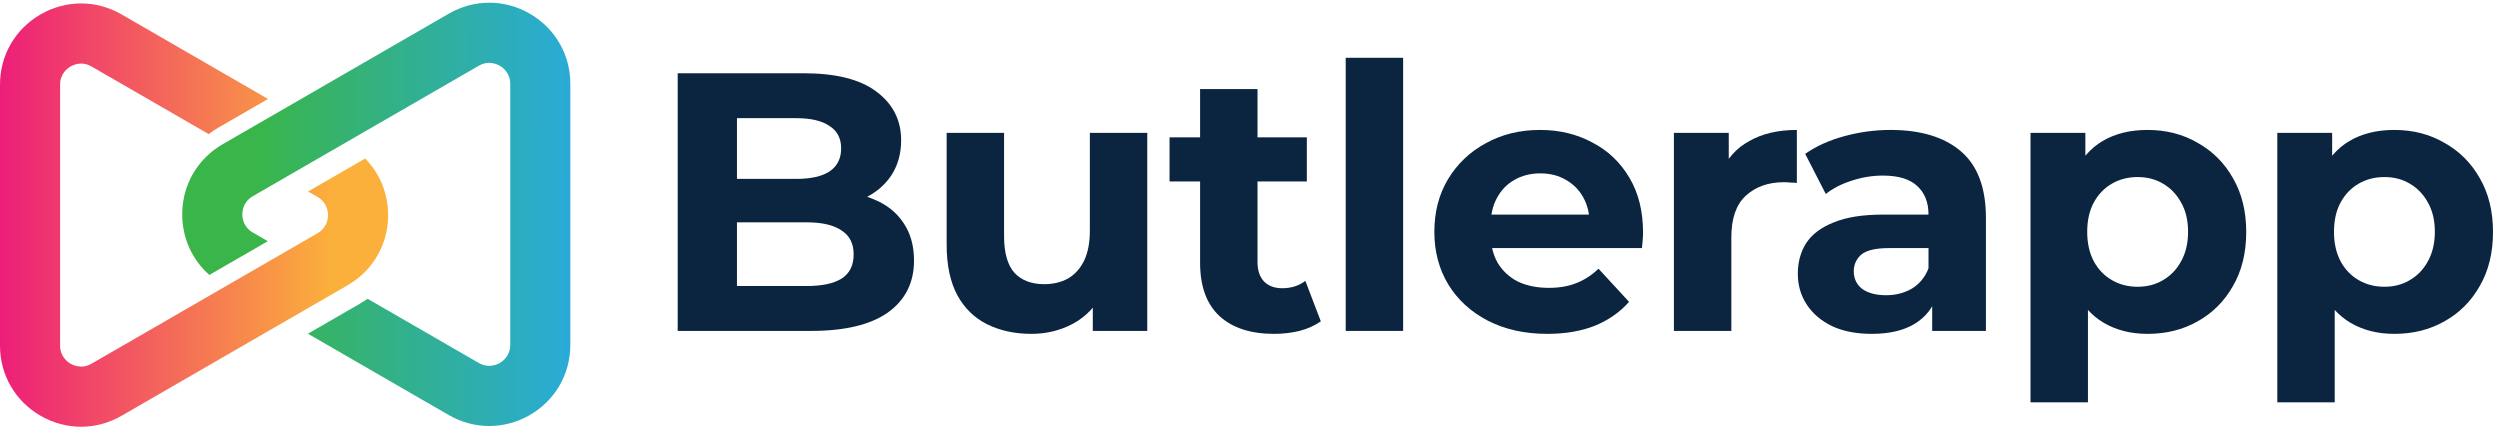 <svg xmlns="http://www.w3.org/2000/svg" width="163" height="28" viewBox="0 0 163 28" fill="none"><path d="M2.643 0.94C0.989 1.895 0 3.606 0 5.517V22.531C0 24.441 0.989 26.152 2.643 27.107C3.471 27.585 4.377 27.824 5.285 27.824C6.193 27.824 7.101 27.585 7.928 27.107L17.521 21.569L18.827 20.815L22.663 18.601C22.69 18.585 22.717 18.568 22.745 18.551C23.156 18.304 23.525 18.01 23.845 17.677C24.776 16.712 25.305 15.421 25.305 14.024C25.305 12.609 24.763 11.304 23.809 10.335L20.086 12.485L20.703 12.841C21.32 13.197 21.386 13.787 21.386 14.024C21.386 14.261 21.32 14.85 20.703 15.207L20.134 15.536L18.827 16.29L14.91 18.552L13.647 19.281L5.968 23.713C5.352 24.07 4.808 23.832 4.602 23.713C4.397 23.596 3.919 23.243 3.919 22.531V5.517C3.919 4.805 4.397 4.452 4.602 4.334C4.727 4.262 4.977 4.146 5.292 4.146C5.495 4.146 5.727 4.194 5.968 4.334L13.606 8.744C13.823 8.579 14.052 8.427 14.292 8.289L17.474 6.452L7.928 0.94C7.1 0.462 6.193 0.224 5.285 0.224C4.378 0.224 3.47 0.462 2.643 0.94Z" fill="url(#paint0_linear_3802_4303)"></path><path d="M29.258 0.893L19.849 6.326L14.524 9.4C14.137 9.623 13.785 9.888 13.476 10.189C12.461 11.166 11.881 12.513 11.881 13.977C11.881 15.521 12.527 16.936 13.649 17.926L17.463 15.725L16.483 15.159C15.866 14.804 15.8 14.213 15.8 13.977C15.8 13.739 15.866 13.149 16.483 12.793L17.235 12.358L23.756 8.594L31.218 4.287C31.459 4.147 31.691 4.099 31.894 4.099C32.209 4.099 32.459 4.214 32.584 4.287C32.789 4.405 33.267 4.757 33.267 5.469V22.483C33.267 23.195 32.789 23.548 32.584 23.666C32.379 23.784 31.834 24.022 31.218 23.666L23.965 19.479C23.797 19.598 23.622 19.71 23.44 19.815L20.075 21.758L29.258 27.061C30.085 27.537 30.993 27.776 31.901 27.776C32.809 27.776 33.715 27.537 34.543 27.061C36.197 26.104 37.186 24.395 37.186 22.483V5.469C37.186 3.558 36.197 1.848 34.543 0.892C33.716 0.415 32.809 0.176 31.902 0.176C30.994 0.176 30.086 0.415 29.258 0.893Z" fill="url(#paint1_linear_3802_4303)"></path><path d="M44.186 21.576V4.776H52.394C54.506 4.776 56.09 5.176 57.146 5.976C58.218 6.776 58.754 7.832 58.754 9.144C58.754 10.024 58.538 10.792 58.106 11.448C57.674 12.088 57.082 12.584 56.33 12.936C55.578 13.288 54.714 13.464 53.738 13.464L54.194 12.48C55.25 12.48 56.186 12.656 57.002 13.008C57.818 13.344 58.45 13.848 58.898 14.52C59.362 15.192 59.594 16.016 59.594 16.992C59.594 18.432 59.026 19.56 57.89 20.376C56.754 21.176 55.082 21.576 52.874 21.576H44.186ZM48.05 18.648H52.586C53.594 18.648 54.354 18.488 54.866 18.168C55.394 17.832 55.658 17.304 55.658 16.584C55.658 15.88 55.394 15.36 54.866 15.024C54.354 14.672 53.594 14.496 52.586 14.496H47.762V11.664H51.914C52.858 11.664 53.578 11.504 54.074 11.184C54.586 10.848 54.842 10.344 54.842 9.672C54.842 9.016 54.586 8.528 54.074 8.208C53.578 7.872 52.858 7.704 51.914 7.704H48.05V18.648Z" fill="#0B2541"></path><path d="M67.242 21.768C66.17 21.768 65.21 21.56 64.362 21.144C63.53 20.728 62.882 20.096 62.418 19.248C61.954 18.384 61.722 17.288 61.722 15.96V8.664H65.466V15.408C65.466 16.48 65.69 17.272 66.138 17.784C66.602 18.28 67.25 18.528 68.082 18.528C68.658 18.528 69.17 18.408 69.618 18.168C70.066 17.912 70.418 17.528 70.674 17.016C70.93 16.488 71.058 15.832 71.058 15.048V8.664H74.802V21.576H71.25V18.024L71.898 19.056C71.466 19.952 70.826 20.632 69.978 21.096C69.146 21.544 68.234 21.768 67.242 21.768Z" fill="#0B2541"></path><path d="M83.07 21.768C81.55 21.768 80.366 21.384 79.518 20.616C78.67 19.832 78.246 18.672 78.246 17.136V5.808H81.99V17.088C81.99 17.632 82.134 18.056 82.422 18.36C82.71 18.648 83.102 18.792 83.598 18.792C84.19 18.792 84.694 18.632 85.11 18.312L86.118 20.952C85.734 21.224 85.27 21.432 84.726 21.576C84.198 21.704 83.646 21.768 83.07 21.768ZM76.254 11.832V8.952H85.206V11.832H76.254Z" fill="#0B2541"></path><path d="M87.74 21.576V3.768H91.484V21.576H87.74Z" fill="#0B2541"></path><path d="M100.887 21.768C99.415 21.768 98.119 21.48 96.999 20.904C95.895 20.328 95.039 19.544 94.431 18.552C93.823 17.544 93.519 16.4 93.519 15.12C93.519 13.824 93.815 12.68 94.407 11.688C95.015 10.68 95.839 9.896 96.879 9.336C97.919 8.76 99.095 8.472 100.407 8.472C101.671 8.472 102.807 8.744 103.815 9.288C104.839 9.816 105.647 10.584 106.239 11.592C106.831 12.584 107.127 13.776 107.127 15.168C107.127 15.312 107.119 15.48 107.103 15.672C107.087 15.848 107.071 16.016 107.055 16.176H96.567V13.992H105.087L103.647 14.64C103.647 13.968 103.511 13.384 103.239 12.888C102.967 12.392 102.591 12.008 102.111 11.736C101.631 11.448 101.071 11.304 100.431 11.304C99.791 11.304 99.223 11.448 98.727 11.736C98.247 12.008 97.871 12.4 97.599 12.912C97.327 13.408 97.191 14 97.191 14.688V15.264C97.191 15.968 97.343 16.592 97.647 17.136C97.967 17.664 98.407 18.072 98.967 18.36C99.543 18.632 100.215 18.768 100.983 18.768C101.671 18.768 102.271 18.664 102.783 18.456C103.311 18.248 103.791 17.936 104.223 17.52L106.215 19.68C105.623 20.352 104.879 20.872 103.983 21.24C103.087 21.592 102.055 21.768 100.887 21.768Z" fill="#0B2541"></path><path d="M109.139 21.576V8.664H112.715V12.312L112.211 11.256C112.595 10.344 113.211 9.656 114.059 9.192C114.907 8.712 115.939 8.472 117.155 8.472V11.928C116.995 11.912 116.851 11.904 116.723 11.904C116.595 11.888 116.459 11.88 116.315 11.88C115.291 11.88 114.459 12.176 113.819 12.768C113.195 13.344 112.883 14.248 112.883 15.48V21.576H109.139Z" fill="#0B2541"></path><path d="M125.978 21.576V19.056L125.738 18.504V13.992C125.738 13.192 125.49 12.568 124.994 12.12C124.514 11.672 123.77 11.448 122.762 11.448C122.074 11.448 121.394 11.56 120.722 11.784C120.066 11.992 119.506 12.28 119.042 12.648L117.698 10.032C118.402 9.536 119.25 9.152 120.242 8.88C121.234 8.608 122.242 8.472 123.266 8.472C125.234 8.472 126.762 8.936 127.85 9.864C128.938 10.792 129.482 12.24 129.482 14.208V21.576H125.978ZM122.042 21.768C121.034 21.768 120.17 21.6 119.45 21.264C118.73 20.912 118.178 20.44 117.794 19.848C117.41 19.256 117.218 18.592 117.218 17.856C117.218 17.088 117.402 16.416 117.77 15.84C118.154 15.264 118.754 14.816 119.57 14.496C120.386 14.16 121.45 13.992 122.762 13.992H126.194V16.176H123.17C122.29 16.176 121.682 16.32 121.346 16.608C121.026 16.896 120.866 17.256 120.866 17.688C120.866 18.168 121.05 18.552 121.418 18.84C121.802 19.112 122.322 19.248 122.978 19.248C123.602 19.248 124.162 19.104 124.658 18.816C125.154 18.512 125.514 18.072 125.738 17.496L126.314 19.224C126.042 20.056 125.546 20.688 124.826 21.12C124.106 21.552 123.178 21.768 122.042 21.768Z" fill="#0B2541"></path><path d="M140.022 21.768C138.934 21.768 137.982 21.528 137.166 21.048C136.35 20.568 135.71 19.84 135.246 18.864C134.798 17.872 134.574 16.624 134.574 15.12C134.574 13.6 134.79 12.352 135.222 11.376C135.654 10.4 136.278 9.672 137.094 9.192C137.91 8.712 138.886 8.472 140.022 8.472C141.238 8.472 142.326 8.752 143.286 9.312C144.262 9.856 145.03 10.624 145.59 11.616C146.166 12.608 146.454 13.776 146.454 15.12C146.454 16.48 146.166 17.656 145.59 18.648C145.03 19.64 144.262 20.408 143.286 20.952C142.326 21.496 141.238 21.768 140.022 21.768ZM132.39 26.232V8.664H135.966V11.304L135.894 15.144L136.134 18.96V26.232H132.39ZM139.374 18.696C139.998 18.696 140.55 18.552 141.03 18.264C141.526 17.976 141.918 17.568 142.206 17.04C142.51 16.496 142.662 15.856 142.662 15.12C142.662 14.368 142.51 13.728 142.206 13.2C141.918 12.672 141.526 12.264 141.03 11.976C140.55 11.688 139.998 11.544 139.374 11.544C138.75 11.544 138.19 11.688 137.694 11.976C137.198 12.264 136.806 12.672 136.518 13.2C136.23 13.728 136.086 14.368 136.086 15.12C136.086 15.856 136.23 16.496 136.518 17.04C136.806 17.568 137.198 17.976 137.694 18.264C138.19 18.552 138.75 18.696 139.374 18.696Z" fill="#0B2541"></path><path d="M156.112 21.768C155.024 21.768 154.072 21.528 153.256 21.048C152.44 20.568 151.8 19.84 151.336 18.864C150.888 17.872 150.664 16.624 150.664 15.12C150.664 13.6 150.88 12.352 151.312 11.376C151.744 10.4 152.368 9.672 153.184 9.192C154 8.712 154.976 8.472 156.112 8.472C157.328 8.472 158.416 8.752 159.376 9.312C160.352 9.856 161.12 10.624 161.68 11.616C162.256 12.608 162.544 13.776 162.544 15.12C162.544 16.48 162.256 17.656 161.68 18.648C161.12 19.64 160.352 20.408 159.376 20.952C158.416 21.496 157.328 21.768 156.112 21.768ZM148.48 26.232V8.664H152.056V11.304L151.984 15.144L152.224 18.96V26.232H148.48ZM155.464 18.696C156.088 18.696 156.64 18.552 157.12 18.264C157.616 17.976 158.008 17.568 158.296 17.04C158.6 16.496 158.752 15.856 158.752 15.12C158.752 14.368 158.6 13.728 158.296 13.2C158.008 12.672 157.616 12.264 157.12 11.976C156.64 11.688 156.088 11.544 155.464 11.544C154.84 11.544 154.28 11.688 153.784 11.976C153.288 12.264 152.896 12.672 152.608 13.2C152.32 13.728 152.176 14.368 152.176 15.12C152.176 15.856 152.32 16.496 152.608 17.04C152.896 17.568 153.288 17.976 153.784 18.264C154.28 18.552 154.84 18.696 155.464 18.696Z" fill="#0B2541"></path><defs><linearGradient id="paint0_linear_3802_4303" x1="-1.826e-05" y1="14.024" x2="25.305" y2="14.024" gradientUnits="userSpaceOnUse"><stop stop-color="#ED1E79"></stop><stop offset="0.854" stop-color="#FBB03B"></stop><stop offset="1" stop-color="#FBB03B"></stop></linearGradient><linearGradient id="paint1_linear_3802_4303" x1="37.781" y1="13.994" x2="16.819" y2="13.931" gradientUnits="userSpaceOnUse"><stop stop-color="#29ABDC"></stop><stop offset="1" stop-color="#39B54A"></stop></linearGradient></defs></svg>